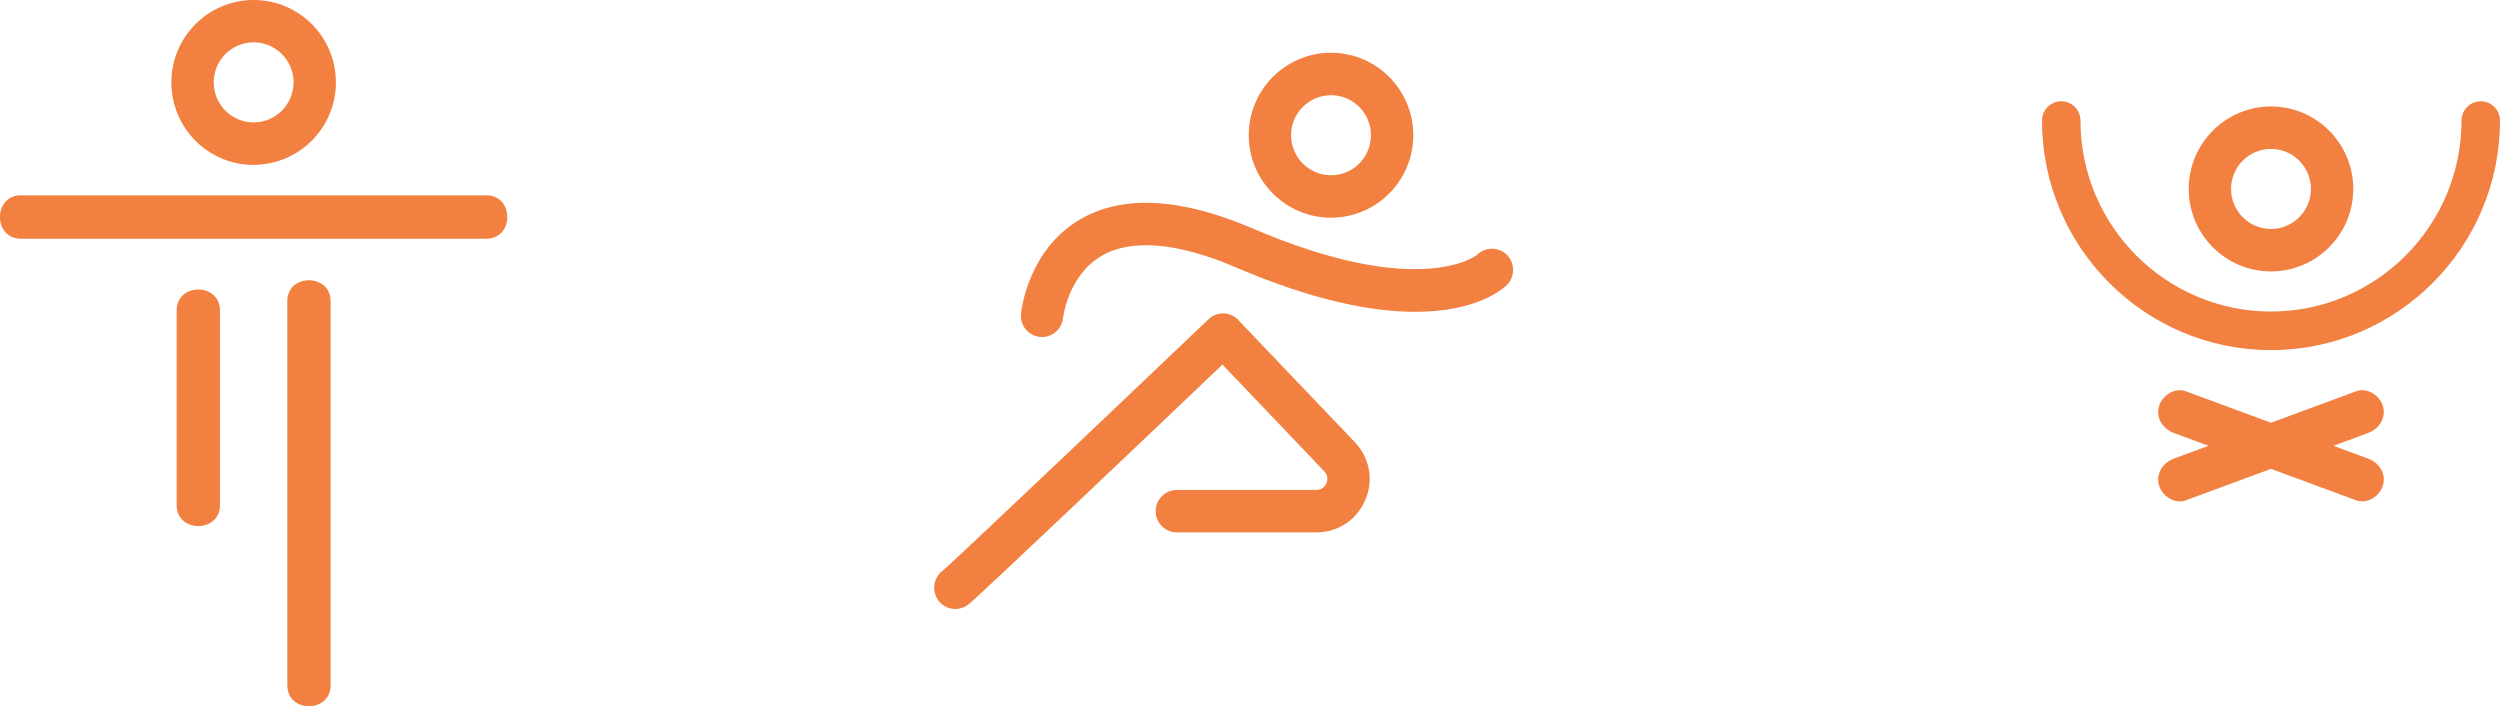 <svg width="492" height="139" viewBox="0 0 492 139" fill="none" xmlns="http://www.w3.org/2000/svg">
<g clip-path="url(#clip0_4_1325)">
<path d="M261.944 42.841C270.863 42.841 278.135 35.571 278.135 26.612C278.135 17.653 270.882 10.383 261.944 10.383C253.006 10.383 245.754 17.653 245.754 26.612C245.754 35.571 253.006 42.841 261.944 42.841ZM261.944 18.735C266.281 18.735 269.803 22.265 269.803 26.612C269.803 30.959 266.281 34.489 261.944 34.489C257.608 34.489 254.086 30.959 254.086 26.612C254.086 22.265 257.608 18.735 261.944 18.735Z" fill="#F28041"></path>
<path d="M290.689 50.149C290.595 50.243 279.517 59.089 246.53 44.967C232.271 38.855 220.796 38.285 212.426 43.258C202.22 49.332 200.97 61.272 200.932 61.765C200.705 64.043 202.371 66.074 204.662 66.302C204.795 66.302 204.946 66.321 205.079 66.321C207.181 66.321 208.98 64.726 209.207 62.581C209.207 62.505 210.173 54.248 216.744 50.376C222.614 46.922 231.779 47.7 243.254 52.635C258.839 59.316 270.314 61.367 278.532 61.367C290.614 61.367 295.707 56.906 296.541 56.09C298.169 54.476 298.188 51.838 296.579 50.187C294.969 48.554 292.337 48.535 290.689 50.149Z" fill="#F28041"></path>
<path d="M243.708 62.961C242.118 61.309 239.504 61.234 237.838 62.828C217.955 81.771 187.638 110.566 185.461 112.369C183.662 113.755 183.321 116.336 184.684 118.177C185.498 119.278 186.748 119.848 188.017 119.848C188.888 119.848 189.759 119.582 190.516 119.013C192.41 117.589 226.173 85.473 240.584 71.749L260.618 92.761C261.508 93.692 261.205 94.717 261.035 95.115C260.864 95.514 260.334 96.425 259.047 96.425H231.608C229.317 96.425 227.442 98.285 227.442 100.601C227.442 102.917 229.298 104.777 231.608 104.777H259.047C263.307 104.777 267 102.328 268.685 98.399C270.37 94.47 269.575 90.104 266.621 87.01L243.708 62.999V62.961Z" fill="#F28041"></path>
<path d="M49.916 32.439C58.835 32.439 66.106 25.169 66.106 16.21C66.106 7.251 58.854 0 49.916 0C40.978 0 33.726 7.27 33.726 16.229C33.726 25.188 40.978 32.458 49.916 32.458V32.439ZM49.916 8.333C54.252 8.333 57.775 11.863 57.775 16.21C57.775 20.557 54.252 24.087 49.916 24.087C45.58 24.087 42.057 20.557 42.057 16.21C42.057 11.863 45.58 8.333 49.916 8.333Z" fill="#F28041"></path>
<path d="M95.722 38.437H4.109C-1.383 38.437 -1.383 46.979 4.109 46.979H95.722C101.214 46.979 101.214 38.437 95.722 38.437Z" fill="#F28041"></path>
<path d="M56.543 59.279V134.862C56.543 140.367 65.064 140.367 65.064 134.862V59.279C65.064 53.774 56.543 53.774 56.543 59.279Z" fill="#F28041"></path>
<path d="M34.767 61.101V99.405C34.767 104.91 43.288 104.91 43.288 99.405V61.101C43.288 55.596 34.767 55.596 34.767 61.101Z" fill="#F28041"></path>
<path d="M466.001 90.237C463.747 89.402 461.494 88.567 459.222 87.732C461.475 86.896 463.728 86.061 466.001 85.226C468.159 84.429 469.618 82.322 468.974 79.968C468.406 77.88 465.906 76.191 463.728 76.988C458.123 79.057 452.537 81.126 446.932 83.195C441.327 81.126 435.741 79.057 430.136 76.988C427.977 76.191 425.458 77.88 424.89 79.968C424.228 82.36 425.705 84.429 427.863 85.226C430.117 86.061 432.37 86.896 434.642 87.732C432.389 88.567 430.136 89.402 427.863 90.237C425.705 91.034 424.246 93.141 424.89 95.495C425.458 97.583 427.958 99.272 430.136 98.475C435.741 96.406 441.327 94.337 446.932 92.268C452.537 94.337 458.123 96.406 463.728 98.475C465.887 99.272 468.406 97.583 468.974 95.495C469.637 93.103 468.159 91.034 466.001 90.237Z" fill="#F28041"></path>
<path d="M446.932 53.413C455.851 53.413 463.122 46.144 463.122 37.184C463.122 28.225 455.87 20.955 446.932 20.955C437.994 20.955 430.741 28.225 430.741 37.184C430.741 46.144 437.994 53.413 446.932 53.413ZM446.932 29.307C451.268 29.307 454.79 32.838 454.79 37.184C454.79 41.531 451.268 45.062 446.932 45.062C442.595 45.062 439.073 41.531 439.073 37.184C439.073 32.838 442.595 29.307 446.932 29.307Z" fill="#F28041"></path>
<path d="M488.212 19.93C486.129 19.93 484.425 21.639 484.425 23.727C484.425 44.454 467.61 61.309 446.931 61.309C426.253 61.309 409.438 44.454 409.438 23.727C409.438 21.639 407.733 19.93 405.651 19.93C403.568 19.93 401.863 21.639 401.863 23.727C401.863 48.63 422.087 68.902 446.931 68.902C471.776 68.902 492 48.63 492 23.727C492 21.639 490.295 19.93 488.212 19.93Z" fill="#F28041"></path>
</g>
<defs>
<clipPath id="clip0_4_1325">
<rect width="492" height="139" fill="white"></rect>
</clipPath>
</defs>
</svg>
